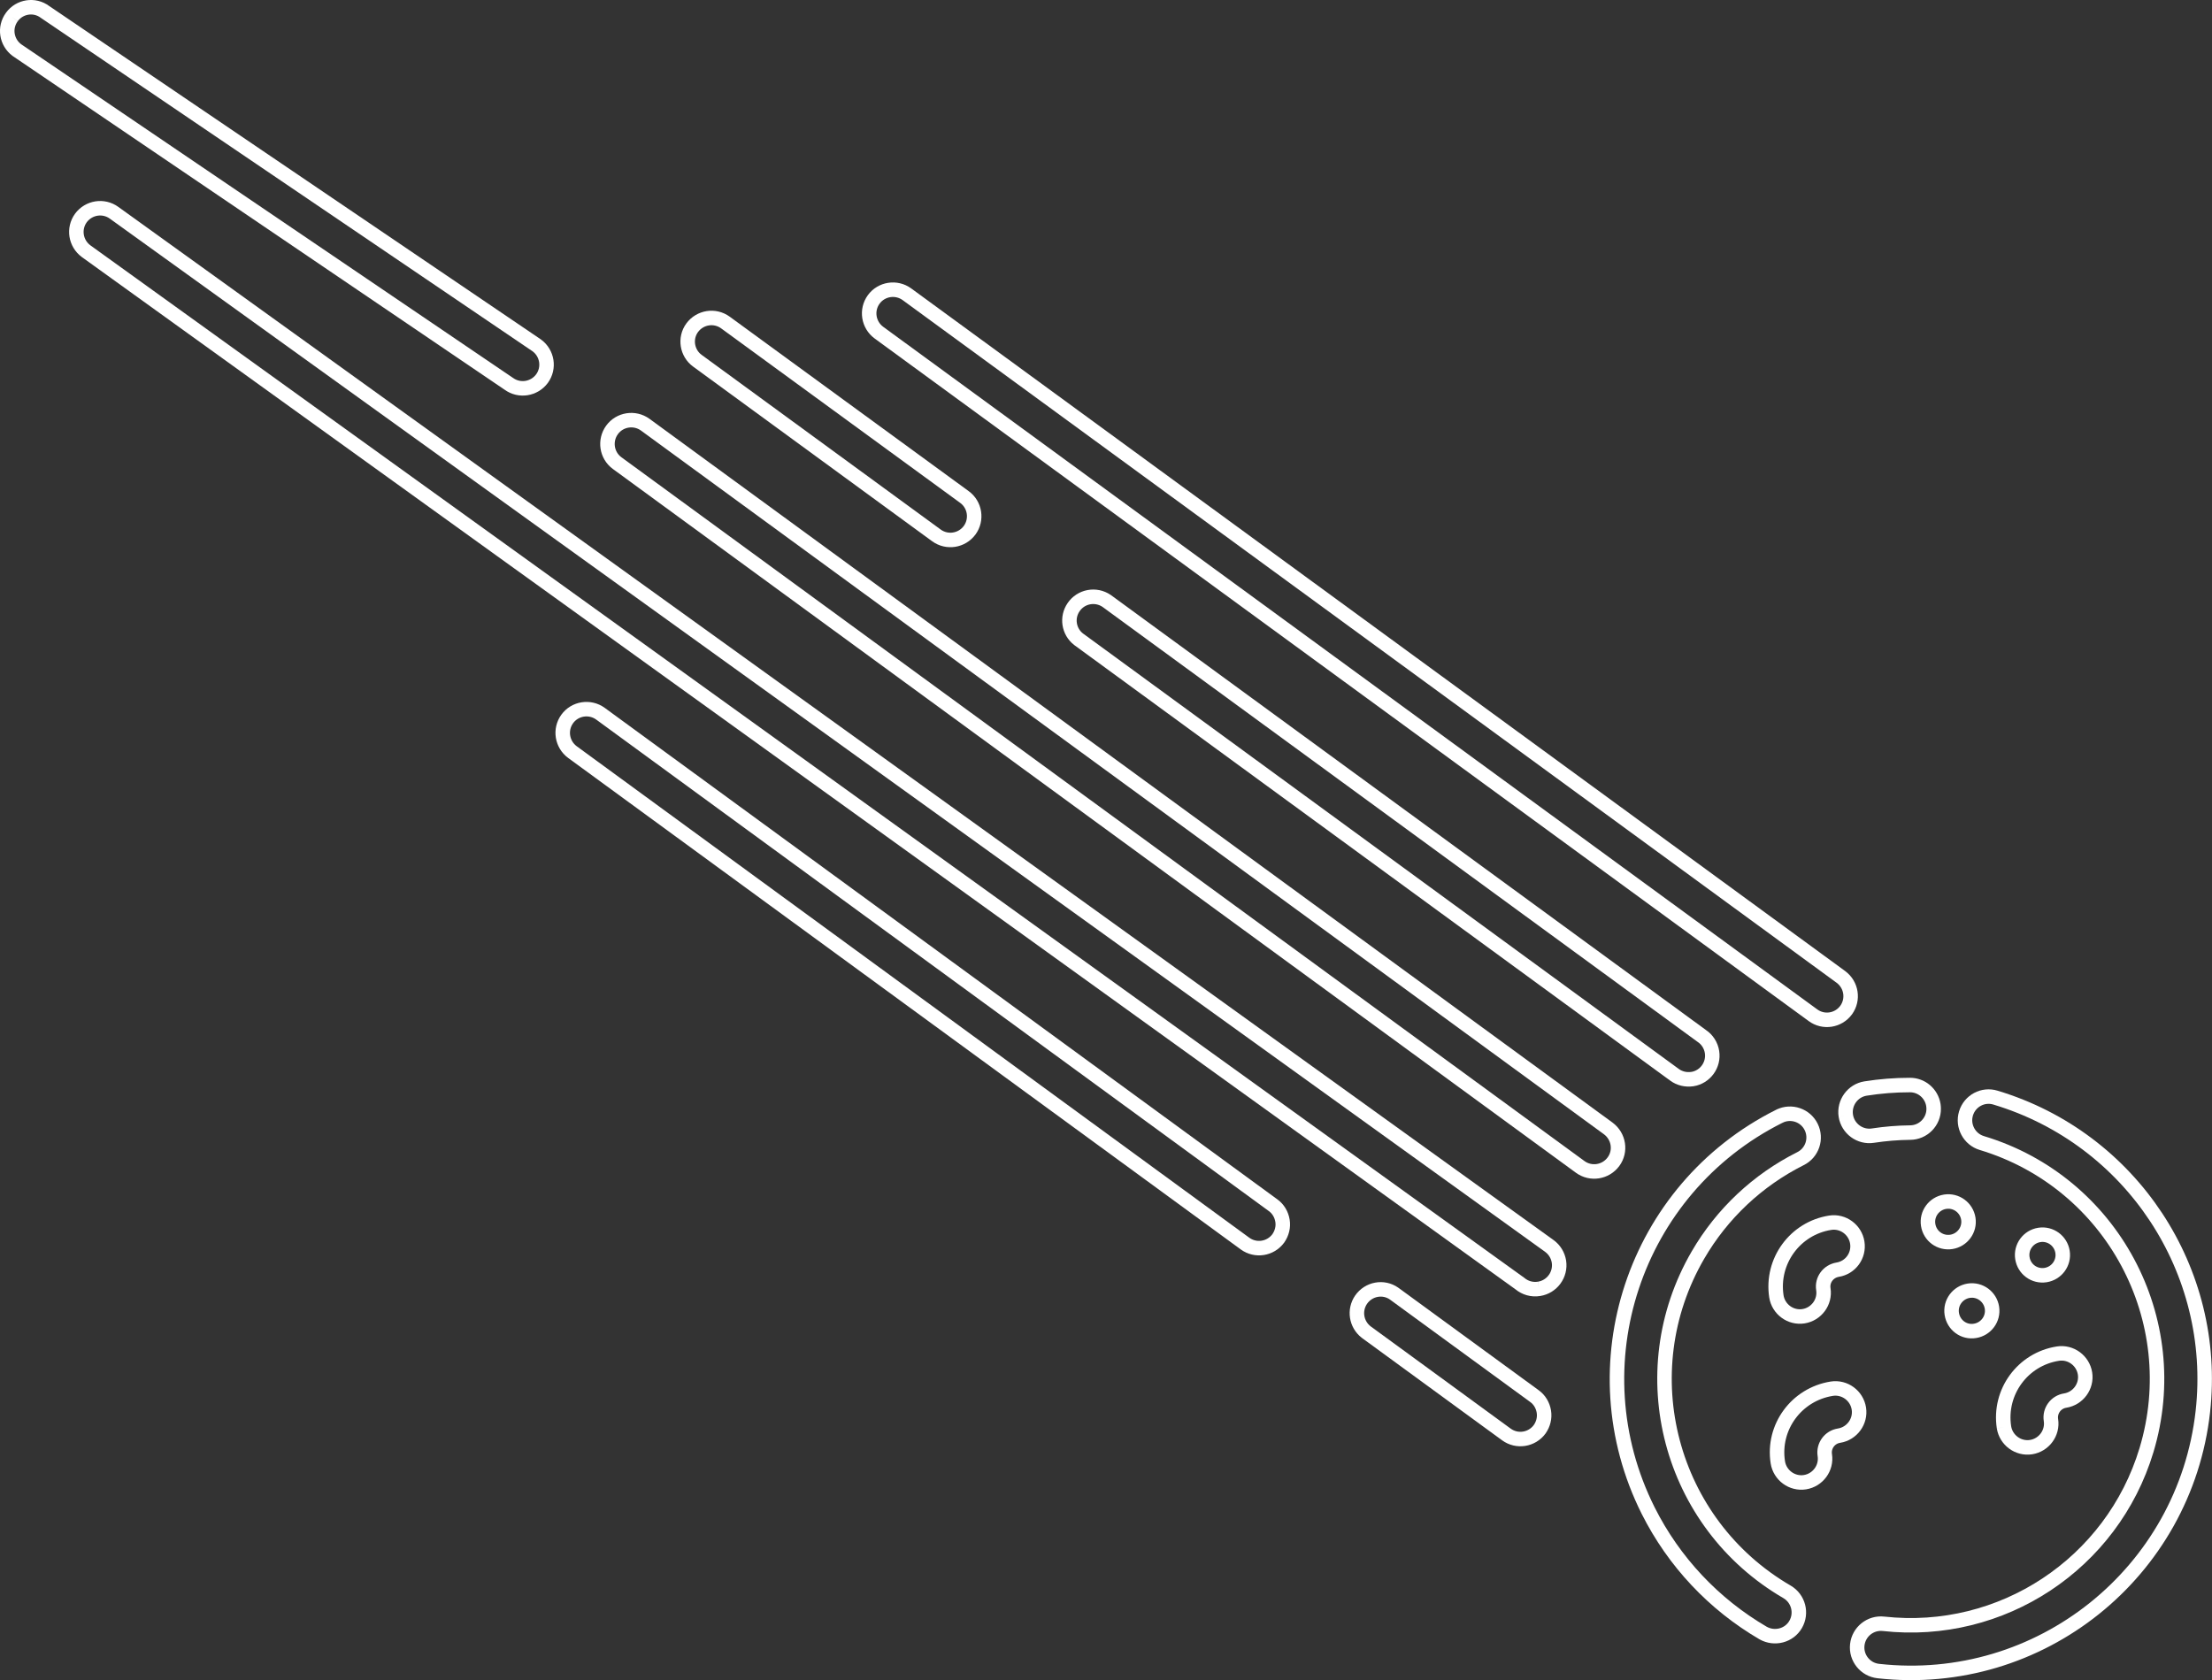 <?xml version="1.0" encoding="utf-8"?>
<!-- Generator: Adobe Illustrator 27.8.0, SVG Export Plug-In . SVG Version: 6.00 Build 0)  -->
<svg version="1.1" id="Layer_1" xmlns="http://www.w3.org/2000/svg" xmlns:xlink="http://www.w3.org/1999/xlink" x="0px" y="0px"
	 viewBox="0 0 152.59 115.91" style="enable-background:new 0 0 152.59 115.91;" xml:space="preserve">
<rect x="0" y="0" width="152.59" height="115.91" fill="#333333" stroke="none"/>
<style type="text/css">
	.st0{fill:none;stroke:#FFFFFF;stroke-miterlimit:10;}
</style>
<g>
	<g>
		<path class="st0" d="M123.87,112.07c0.45-0.78,0.19-1.78-0.59-2.24c-8.12-4.72-10.87-15.12-6.15-23.24
			c1.66-2.86,4.12-5.17,7.07-6.65c0.81-0.4,1.14-1.38,0.74-2.19c-0.4-0.81-1.38-1.14-2.19-0.74c-0.01,0-0.01,0.01-0.02,0.01
			c-10.01,5.02-14.05,17.2-9.03,27.21c1.77,3.52,4.52,6.45,7.93,8.44C122.42,113.11,123.42,112.85,123.87,112.07z"/>
		<path class="st0" d="M127.33,76.98c0.14,0.89,0.98,1.51,1.87,1.37c0.85-0.13,1.7-0.2,2.56-0.21c0.9,0,1.64-0.74,1.63-1.65
			c0-0.08-0.01-0.16-0.02-0.25c-0.13-0.8-0.82-1.39-1.63-1.38c-1.02,0-2.04,0.08-3.05,0.24C127.81,75.24,127.19,76.08,127.33,76.98
			C127.33,76.98,127.33,76.98,127.33,76.98"/>
		<path class="st0" d="M135.62,76.82c-0.26,0.86,0.23,1.78,1.09,2.04c0,0,0,0,0,0c8.99,2.71,14.07,12.2,11.36,21.19
			c-2.37,7.85-10,12.88-18.14,11.98c-0.9-0.1-1.71,0.55-1.81,1.45c-0.1,0.9,0.55,1.71,1.45,1.81c11.13,1.24,21.15-6.78,22.39-17.91
			c1.08-9.72-4.93-18.83-14.3-21.65C136.8,75.46,135.88,75.95,135.62,76.82"/>
		<path class="st0" d="M106.5,97.39c-0.07-0.43-0.3-0.82-0.65-1.07l-9.68-7.07c-0.74-0.52-1.76-0.33-2.28,0.42
			c-0.49,0.72-0.34,1.69,0.35,2.23l9.68,7.07c0.73,0.53,1.75,0.37,2.29-0.36C106.46,98.25,106.57,97.82,106.5,97.39"/>
		<path class="st0" d="M88.47,84.22c-0.07-0.43-0.3-0.82-0.65-1.07l-46.4-33.91c-0.73-0.53-1.76-0.37-2.29,0.36
			c-0.53,0.73-0.37,1.75,0.36,2.29l46.4,33.91c0.73,0.53,1.75,0.37,2.29-0.36C88.43,85.08,88.54,84.65,88.47,84.22"/>
		<path class="st0" d="M60.63,22.95l64.43,47.09c0.73,0.54,1.75,0.38,2.29-0.35c0.53-0.73,0.37-1.75-0.36-2.29L62.56,20.3
			c-0.73-0.53-1.76-0.37-2.29,0.36C59.74,21.39,59.9,22.41,60.63,22.95"/>
		<path class="st0" d="M42.22,29.66c-0.53,0.73-0.38,1.75,0.35,2.29c0,0,0,0,0,0l66.44,48.56c0.73,0.53,1.75,0.37,2.29-0.36
			c0.54-0.73,0.37-1.75-0.35-2.29L44.51,29.3C43.78,28.77,42.75,28.93,42.22,29.66L42.22,29.66"/>
		<path class="st0" d="M0.82,1.17C0.28,1.9,0.44,2.92,1.17,3.46l0,0L35.1,26.48c0.73,0.53,1.75,0.37,2.29-0.36
			c0.53-0.73,0.37-1.75-0.36-2.29L3.1,0.82C2.38,0.28,1.35,0.44,0.82,1.17L0.82,1.17"/>
		<path class="st0" d="M48.11,24.89L64.6,36.94c0.73,0.53,1.75,0.37,2.29-0.36c0.53-0.73,0.37-1.76-0.36-2.29L50.04,22.25
			c-0.73-0.53-1.75-0.37-2.29,0.36C47.22,23.33,47.38,24.36,48.11,24.89L48.11,24.89z"/>
		<path class="st0" d="M76.34,41.46c-0.75-0.51-1.77-0.32-2.28,0.43c-0.49,0.71-0.34,1.68,0.34,2.21l41.11,30.05
			c0.35,0.26,0.79,0.36,1.22,0.3l0.01,0c0.89-0.14,1.5-0.98,1.36-1.87c-0.07-0.45-0.33-0.86-0.71-1.11L76.34,41.46z"/>
		<path class="st0" d="M106.17,88.92c0.89-0.14,1.51-0.98,1.37-1.88c-0.07-0.43-0.3-0.81-0.65-1.07L7.87,14.68
			c-0.73-0.53-1.75-0.37-2.29,0.36c-0.53,0.73-0.37,1.75,0.36,2.29l98.91,71.23C105.21,88.86,105.69,89,106.17,88.92"/>
	</g>
	<path class="st0" d="M122.64,100.89c0.14,0.89,0.98,1.51,1.87,1.37c0.89-0.14,1.51-0.98,1.37-1.87c-0.1-0.64,0.34-1.24,0.98-1.34
		c0.89-0.14,1.51-0.98,1.37-1.87c-0.14-0.89-0.98-1.51-1.87-1.37C123.92,96.2,122.26,98.47,122.64,100.89"/>
	<path class="st0" d="M133.01,84.51c-0.12-0.77,0.41-1.48,1.17-1.6c0.77-0.12,1.48,0.41,1.6,1.17c0.12,0.77-0.41,1.48-1.17,1.6
		C133.84,85.8,133.13,85.28,133.01,84.51"/>
	<path class="st0" d="M139.51,86.8c-0.12-0.77,0.41-1.48,1.17-1.6c0.77-0.12,1.48,0.41,1.6,1.17c0.12,0.77-0.41,1.48-1.17,1.6
		C140.34,88.09,139.63,87.57,139.51,86.8"/>
	<path class="st0" d="M134.64,90.65c-0.12-0.77,0.41-1.48,1.17-1.6c0.77-0.12,1.48,0.41,1.6,1.17c0.12,0.77-0.41,1.48-1.17,1.6
		C135.47,91.95,134.76,91.42,134.64,90.65"/>
	<path class="st0" d="M138.24,98.47c0.14,0.89,0.98,1.51,1.87,1.37c0.89-0.14,1.51-0.98,1.37-1.87c-0.1-0.64,0.34-1.24,0.98-1.34
		c0.89-0.14,1.51-0.98,1.37-1.87c-0.14-0.89-0.98-1.51-1.87-1.37C139.53,93.77,137.87,96.04,138.24,98.47"/>
	<path class="st0" d="M128.12,85.73c-0.14-0.89-0.98-1.51-1.87-1.37c-2.42,0.38-4.08,2.65-3.71,5.08c0.14,0.89,0.98,1.51,1.87,1.37
		c0.89-0.14,1.51-0.98,1.37-1.87c-0.1-0.64,0.34-1.23,0.98-1.34C127.65,87.46,128.26,86.63,128.12,85.73L128.12,85.73"/>
</g>
</svg>
